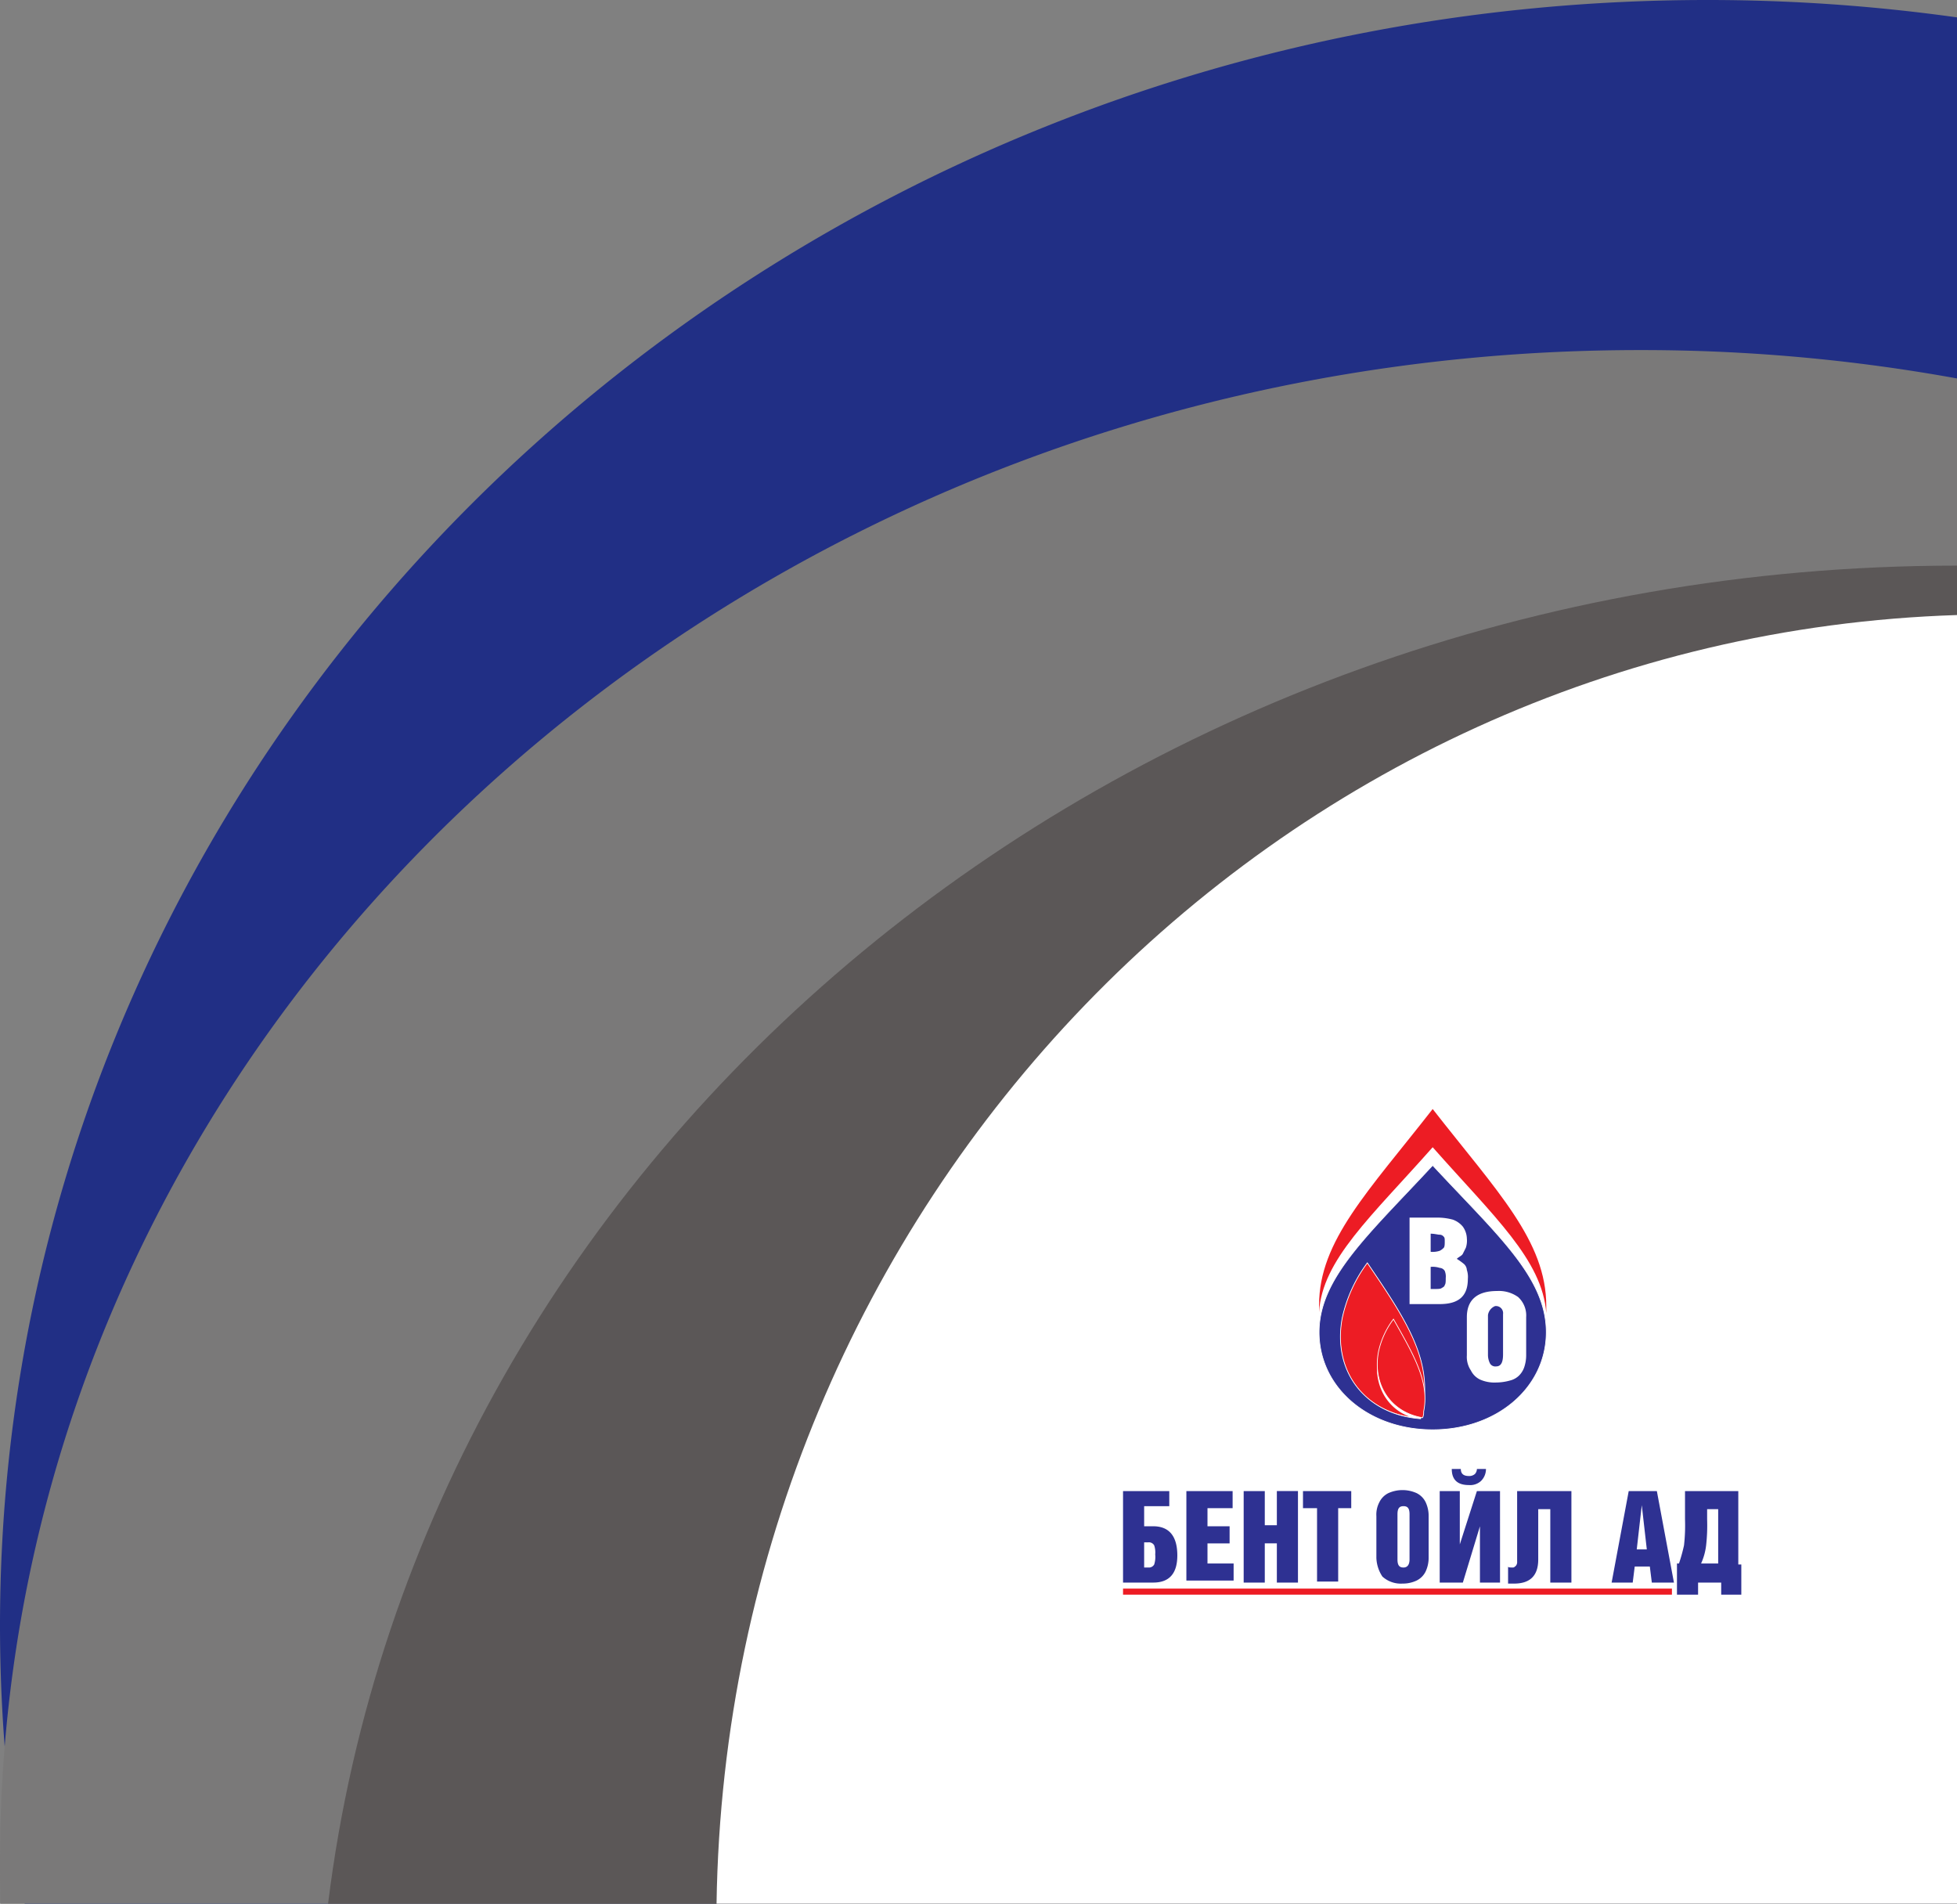 <svg xmlns="http://www.w3.org/2000/svg" xmlns:xlink="http://www.w3.org/1999/xlink" viewBox="11425 3190 427.7 416">
  <rect x="11425" y="3190" width="427.7" height="416" fill="#808080" stroke="none"/>
  <defs>
    <style>
      .cls-1 {
        fill: #212f85;
      }

      .cls-2 {
        fill: #7a7979;
      }

      .cls-3 {
        fill: #5b5757;
      }

      .cls-4 {
        fill: #fff;
      }

      .cls-5 {
        clip-path: url(#clip-path);
      }

      .cls-10, .cls-6 {
        fill: #ed1c24;
      }

      .cls-6, .cls-7 {
        fill-rule: evenodd;
      }

      .cls-7, .cls-9 {
        fill: #2e3192;
      }

      .cls-8 {
        fill: none;
        stroke: #fff;
        stroke-miterlimit: 22.926;
        stroke-width: 0.156px;
      }
    </style>
    <clipPath id="clip-path">
      <rect id="Rectangle_211" data-name="Rectangle 211" width="136" height="106.12"/>
    </clipPath>
  </defs>
  <g id="footer-logo" transform="translate(9933 4)">
    <g id="Group_223" data-name="Group 223" transform="translate(1492 3186)">
      <path id="Path_209" data-name="Path 209" class="cls-1" d="M427.7,3.8A392.107,392.107,0,0,0,373.1,0C167,0,0,159.1,0,355.3A346.922,346.922,0,0,0,5.4,416H427.7V3.8Z"/>
      <path id="Path_210" data-name="Path 210" class="cls-2" d="M427.7,82.7a385.283,385.283,0,0,0-69.4-6.2C160.4,76.5,0,224.4,0,406.8c0,3.1,0,6.1.1,9.2H427.7Z"/>
      <path id="Path_211" data-name="Path 211" class="cls-3" d="M71.7,416h356V123.6C243.7,123.6,92.1,251.4,71.7,416Z"/>
      <path id="Path_212" data-name="Path 212" class="cls-4" d="M427.7,416V134.4C278.6,139.2,158.9,263,156.6,416Z"/>
    </g>
    <g id="Group_183" data-name="Group 183" transform="translate(1737 3428.347)">
      <g id="Group_58" data-name="Group 58" class="cls-5">
        <path id="Path_94" data-name="Path 94" class="cls-6" d="M69.354,44.6V43.063C69.354,28.782,58.589,18.016,44.527,0,30.466,18.016,19.7,28.782,19.7,42.843v1.538c.659-11.425,11.425-20.872,24.827-36.032,13.4,15.16,23.948,24.607,24.827,36.252" transform="translate(23.583)"/>
      </g>
      <g id="Group_59" data-name="Group 59" class="cls-5">
        <path id="Path_95" data-name="Path 95" class="cls-6" d="M27.693,15.3A31.375,31.375,0,0,0,22.2,27.384c-1.977,10.985,4.174,19.774,14.721,21.531-5.273-1.977-8.129-7.47-6.811-13.622a16.6,16.6,0,0,1,3.3-7.25c3.735,6.591,6.591,11.645,6.811,16.7C41.1,35.074,35.383,26.725,27.693,15.3" transform="translate(26.136 18.316)"/>
      </g>
      <g id="Group_60" data-name="Group 60" class="cls-5">
        <path id="Path_96" data-name="Path 96" class="cls-7" d="M30.246,26.912A31.375,31.375,0,0,0,24.753,39c-2.2,11.864,5.273,21.092,17.137,21.971a6.415,6.415,0,0,0,.439-1.977C44.527,48,38.595,39.216,30.246,26.912M44.527,63.384c14.061,0,24.827-9.228,24.827-21.312S58.589,20.76,44.527,5.6C30.466,20.76,19.7,30.207,19.7,42.072c0,12.084,10.766,21.312,24.827,21.312" transform="translate(23.583 6.704)"/>
      </g>
      <g id="Group_61" data-name="Group 61" class="cls-5">
        <path id="Path_97" data-name="Path 97" class="cls-8" d="M30.246,26.912A31.375,31.375,0,0,0,24.753,39c-2.2,11.864,5.273,21.092,17.137,21.971a6.415,6.415,0,0,0,.439-1.977C44.527,48,38.595,39.216,30.246,26.912ZM44.527,63.384c14.061,0,24.827-9.228,24.827-21.312S58.589,20.76,44.527,5.6C30.466,20.76,19.7,30.207,19.7,42.072,19.7,54.156,30.466,63.384,44.527,63.384Z" transform="translate(23.583 6.704)"/>
      </g>
      <g id="Group_62" data-name="Group 62" class="cls-5">
        <path id="Path_98" data-name="Path 98" class="cls-6" d="M29.028,20.9a18.11,18.11,0,0,0-3.3,7.25C24.414,35.4,28.588,41.333,35.4,42.432a2.787,2.787,0,0,0,.22-1.318c1.318-6.372-1.977-12.084-6.591-20.213" transform="translate(30.513 25.019)"/>
      </g>
      <g id="Group_63" data-name="Group 63" class="cls-5">
        <path id="Path_99" data-name="Path 99" class="cls-8" d="M29.028,20.9a18.11,18.11,0,0,0-3.3,7.25C24.414,35.4,28.588,41.333,35.4,42.432a2.787,2.787,0,0,0,.22-1.318C36.937,34.742,33.642,29.029,29.028,20.9Z" transform="translate(30.513 25.019)"/>
      </g>
      <g id="Group_64" data-name="Group 64" class="cls-5">
        <path id="Path_100" data-name="Path 100" class="cls-4" d="M33.314,18.27a4.877,4.877,0,0,0,1.977-.22,3.033,3.033,0,0,0,.879-.659c.22-.22.22-.879.22-1.318,0-.659,0-.879-.22-1.1a1.141,1.141,0,0,0-.879-.439c-.439,0-1.1-.22-1.977-.22Zm0,8.129h.879c.659,0,1.318,0,1.538-.22q.659-.33.659-.659c.22-.22.22-.879.22-1.538a3.258,3.258,0,0,0-.22-1.538,1.37,1.37,0,0,0-1.1-.659,4.877,4.877,0,0,0-1.977-.22V26.4ZM28.7,29.915V10.8h6.372a12.967,12.967,0,0,1,3.076.439,5.022,5.022,0,0,1,2.2,1.538,4.711,4.711,0,0,1,.879,2.637A4.877,4.877,0,0,1,41,17.391l-.659,1.318c-.22.439-.879.659-1.318,1.1a14.98,14.98,0,0,1,1.538,1.1,1.9,1.9,0,0,1,.659,1.318,4.877,4.877,0,0,1,.22,1.977c0,3.735-1.977,5.493-6.152,5.493H28.7Z" transform="translate(34.357 12.929)"/>
      </g>
      <g id="Group_65" data-name="Group 65" class="cls-5">
        <path id="Path_101" data-name="Path 101" class="cls-4" d="M39.014,23.373v8.788a4.139,4.139,0,0,0,.439,1.758,1.328,1.328,0,0,0,1.318.659c1.1,0,1.538-.879,1.538-2.637V23.153A1.554,1.554,0,0,0,40.552,21.4a2.493,2.493,0,0,0-1.538,1.977M34.4,32.161V23.812c0-3.735,2.2-5.712,6.591-5.712a7.209,7.209,0,0,1,4.614,1.318,5.452,5.452,0,0,1,1.758,4.394v8.349a8.194,8.194,0,0,1-.439,2.637,4.784,4.784,0,0,1-1.1,1.758,4.248,4.248,0,0,1-1.977,1.1,11.452,11.452,0,0,1-3.076.439,7.7,7.7,0,0,1-3.515-.659,4.311,4.311,0,0,1-1.977-1.977,5.3,5.3,0,0,1-.879-3.3" transform="translate(41.18 21.667)"/>
      </g>
      <g id="Group_66" data-name="Group 66" class="cls-5">
        <path id="Path_102" data-name="Path 102" class="cls-9" d="M130.268,56.672V44.588h-2.417v2.2a39.18,39.18,0,0,1-.22,5.712,13.337,13.337,0,0,1-1.1,3.955h3.735Zm5.273,6.591h-4.614V60.627h-5.053v2.637H121.26V56.453h.439a36.667,36.667,0,0,0,1.1-3.955,39.179,39.179,0,0,0,.22-5.712V40.634h11.645V56.672h.659v6.591ZM113.57,43.71l-1.1,9.667h2.2l-1.1-9.667Zm-6.591,16.918,3.735-19.994h6.152L120.6,60.627h-4.834l-.439-3.515h-3.3l-.439,3.515Zm-8.788,0H93.576V44.588H90.94V55.574q0,5.273-5.273,5.273H84.349V57.112c0,.22.439.22,1.1.22h0c.22,0,.439-.22.659-.439a1.321,1.321,0,0,0,.22-.879V40.634H98.19ZM72.045,35.8h1.977c0,1.1.659,1.538,1.758,1.538A1.857,1.857,0,0,0,77.1,36.9a1.678,1.678,0,0,0,.439-1.1h1.977a3.638,3.638,0,0,1-1.1,2.637,3.5,3.5,0,0,1-2.637.879c-2.417,0-3.735-1.1-3.735-3.515M82.591,60.627H78.2v-12.3h0l-3.735,12.3H69.408V40.634H73.8V52.278h0l3.735-11.645h5.053ZM55.567,55.134V46.126a5.819,5.819,0,0,1,.659-3.076A4.311,4.311,0,0,1,58.2,41.073a7.507,7.507,0,0,1,6.152,0,4.311,4.311,0,0,1,1.977,1.977,7.018,7.018,0,0,1,.659,3.076v9.008a7.018,7.018,0,0,1-.659,3.076,4.311,4.311,0,0,1-1.977,1.977,7.018,7.018,0,0,1-3.076.659,5.985,5.985,0,0,1-4.394-1.538,7.839,7.839,0,0,1-1.318-4.174m4.614-9.447v9.887c0,1.318.439,1.758,1.318,1.758s1.318-.659,1.318-1.758V45.687c0-1.318-.439-1.758-1.318-1.758s-1.318.439-1.318,1.758M39.528,44.369V40.634H50.074v3.735H47.218V60.407H42.6V44.369ZM26.565,60.627V40.634h4.614V48.1h2.637v-7.47h4.614V60.627H33.816V52.058H31.179v8.569Zm-12.523,0V40.634H24.148v3.735H18.656v3.955h4.834v3.735H18.656v4.394h5.712v3.735H14.042Zm-3.735-16.7H4.814v4.394H6.791c3.515,0,5.273,2.2,5.273,6.372q0,5.932-5.273,5.932H.2V40.634H10.307v3.3Zm-5.493,7.91v5.493h.879a1.329,1.329,0,0,0,1.318-.659,5.511,5.511,0,0,0,.22-2.2,4.877,4.877,0,0,0-.22-1.977,1.329,1.329,0,0,0-1.318-.659Z" transform="translate(0.239 42.856)"/>
      </g>
      <g id="Group_67" data-name="Group 67" class="cls-5">
        <rect id="Rectangle_220" data-name="Rectangle 220" class="cls-10" width="119.961" height="1.538" transform="translate(0.439 104.801)"/>
      </g>
    </g>
  </g>
</svg>
